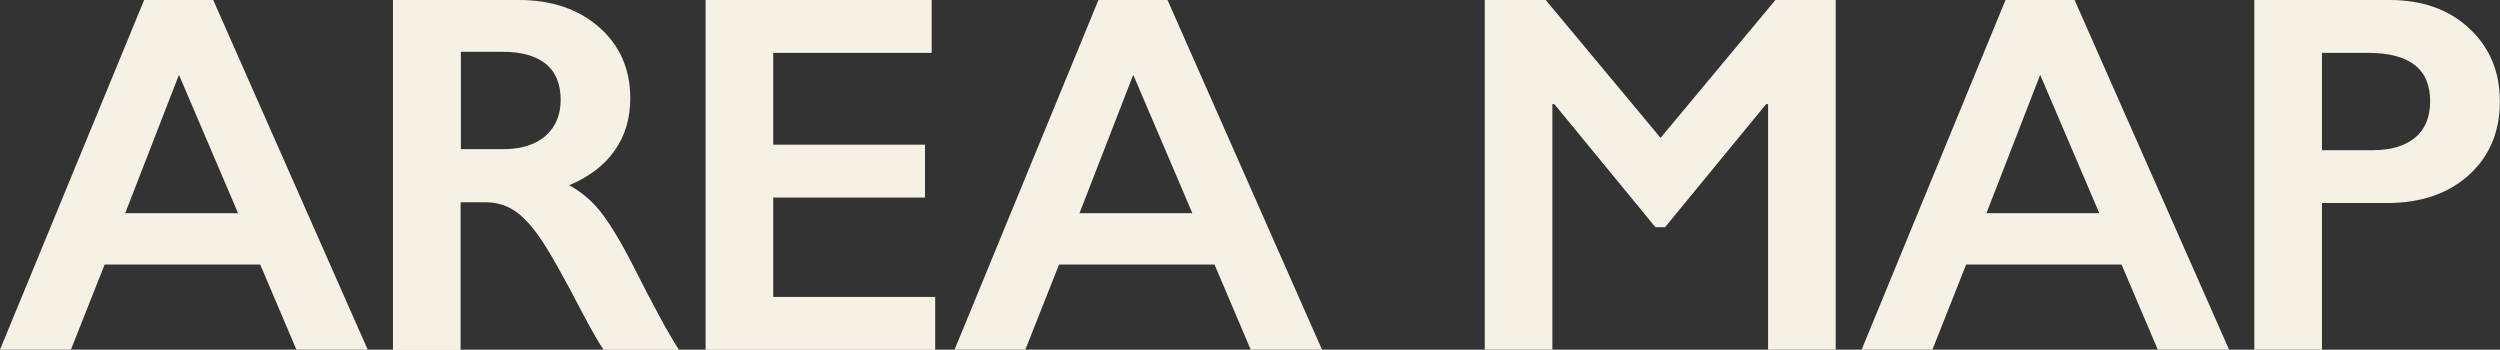 <?xml version="1.0" encoding="UTF-8"?>
<svg id="_レイヤー_2" data-name="レイヤー 2" xmlns="http://www.w3.org/2000/svg" viewBox="0 0 191.11 26.73">
  <rect x="0" y="0" width="191.11" height="26.73" fill="#333333" stroke="none"/>
  <defs>
    <style>
      .cls-1 {
        fill: #f5f2e5;
      }
    </style>
  </defs>
  <g id="PCメニュー">
    <g>
      <path class="cls-1" d="M16.3,0l11.81,26.73h-5.45l-2.77-6.51H8l-2.58,6.51H0L11.02,0h5.28ZM9.57,16.3h8.63l-4.52-10.58-4.11,10.58Z"/>
      <path class="cls-1" d="M39.67,0c2.51,0,4.56.7,6.14,2.09,1.58,1.39,2.37,3.2,2.37,5.43,0,1.52-.39,2.84-1.18,3.97-.78,1.13-1.95,2.02-3.49,2.67.85.46,1.61,1.08,2.28,1.88.66.79,1.49,2.12,2.47,4,1.63,3.24,2.84,5.47,3.64,6.7h-5.76c-.4-.59-.93-1.52-1.61-2.81-1.48-2.84-2.56-4.76-3.25-5.75-.69-.99-1.35-1.69-1.99-2.1-.64-.41-1.37-.62-2.2-.62h-1.88v11.29h-5.17V0h9.62ZM38.51,11.4c1.35,0,2.41-.34,3.19-1.01.77-.68,1.16-1.6,1.16-2.77s-.38-2.14-1.15-2.75c-.77-.61-1.86-.91-3.27-.91h-3.21v7.44h3.29Z"/>
      <path class="cls-1" d="M71.22,0v4.04h-12.11v7.02h11.6v4.04h-11.6v7.6h12.38v4.04h-17.55V0h17.28Z"/>
      <path class="cls-1" d="M89.25,0l11.81,26.73h-5.45l-2.77-6.51h-11.88l-2.58,6.51h-5.41L83.97,0h5.28ZM82.52,16.3h8.63l-4.52-10.58-4.11,10.58Z"/>
      <path class="cls-1" d="M118.16,0l8.78,10.54,8.78-10.54h4.61v26.73h-5.17V7.96h-.15l-7.73,9.41h-.73l-7.73-9.41h-.15v18.77h-5.17V0h4.65Z"/>
      <path class="cls-1" d="M158.59,0l11.81,26.73h-5.45l-2.77-6.51h-11.88l-2.58,6.51h-5.41L153.31,0h5.28ZM151.85,16.3h8.63l-4.52-10.58-4.11,10.58Z"/>
      <path class="cls-1" d="M182.67,0c2.5,0,4.53.72,6.09,2.17,1.56,1.45,2.34,3.31,2.34,5.6s-.79,4.18-2.37,5.61c-1.58,1.43-3.67,2.14-6.26,2.14h-4.97v11.21h-5.17V0h10.33ZM181.39,11.48c1.38,0,2.45-.32,3.22-.95.77-.63,1.16-1.57,1.16-2.8,0-2.46-1.58-3.69-4.75-3.69h-3.52v7.44h3.88Z"/>
    </g>
  </g>
</svg>